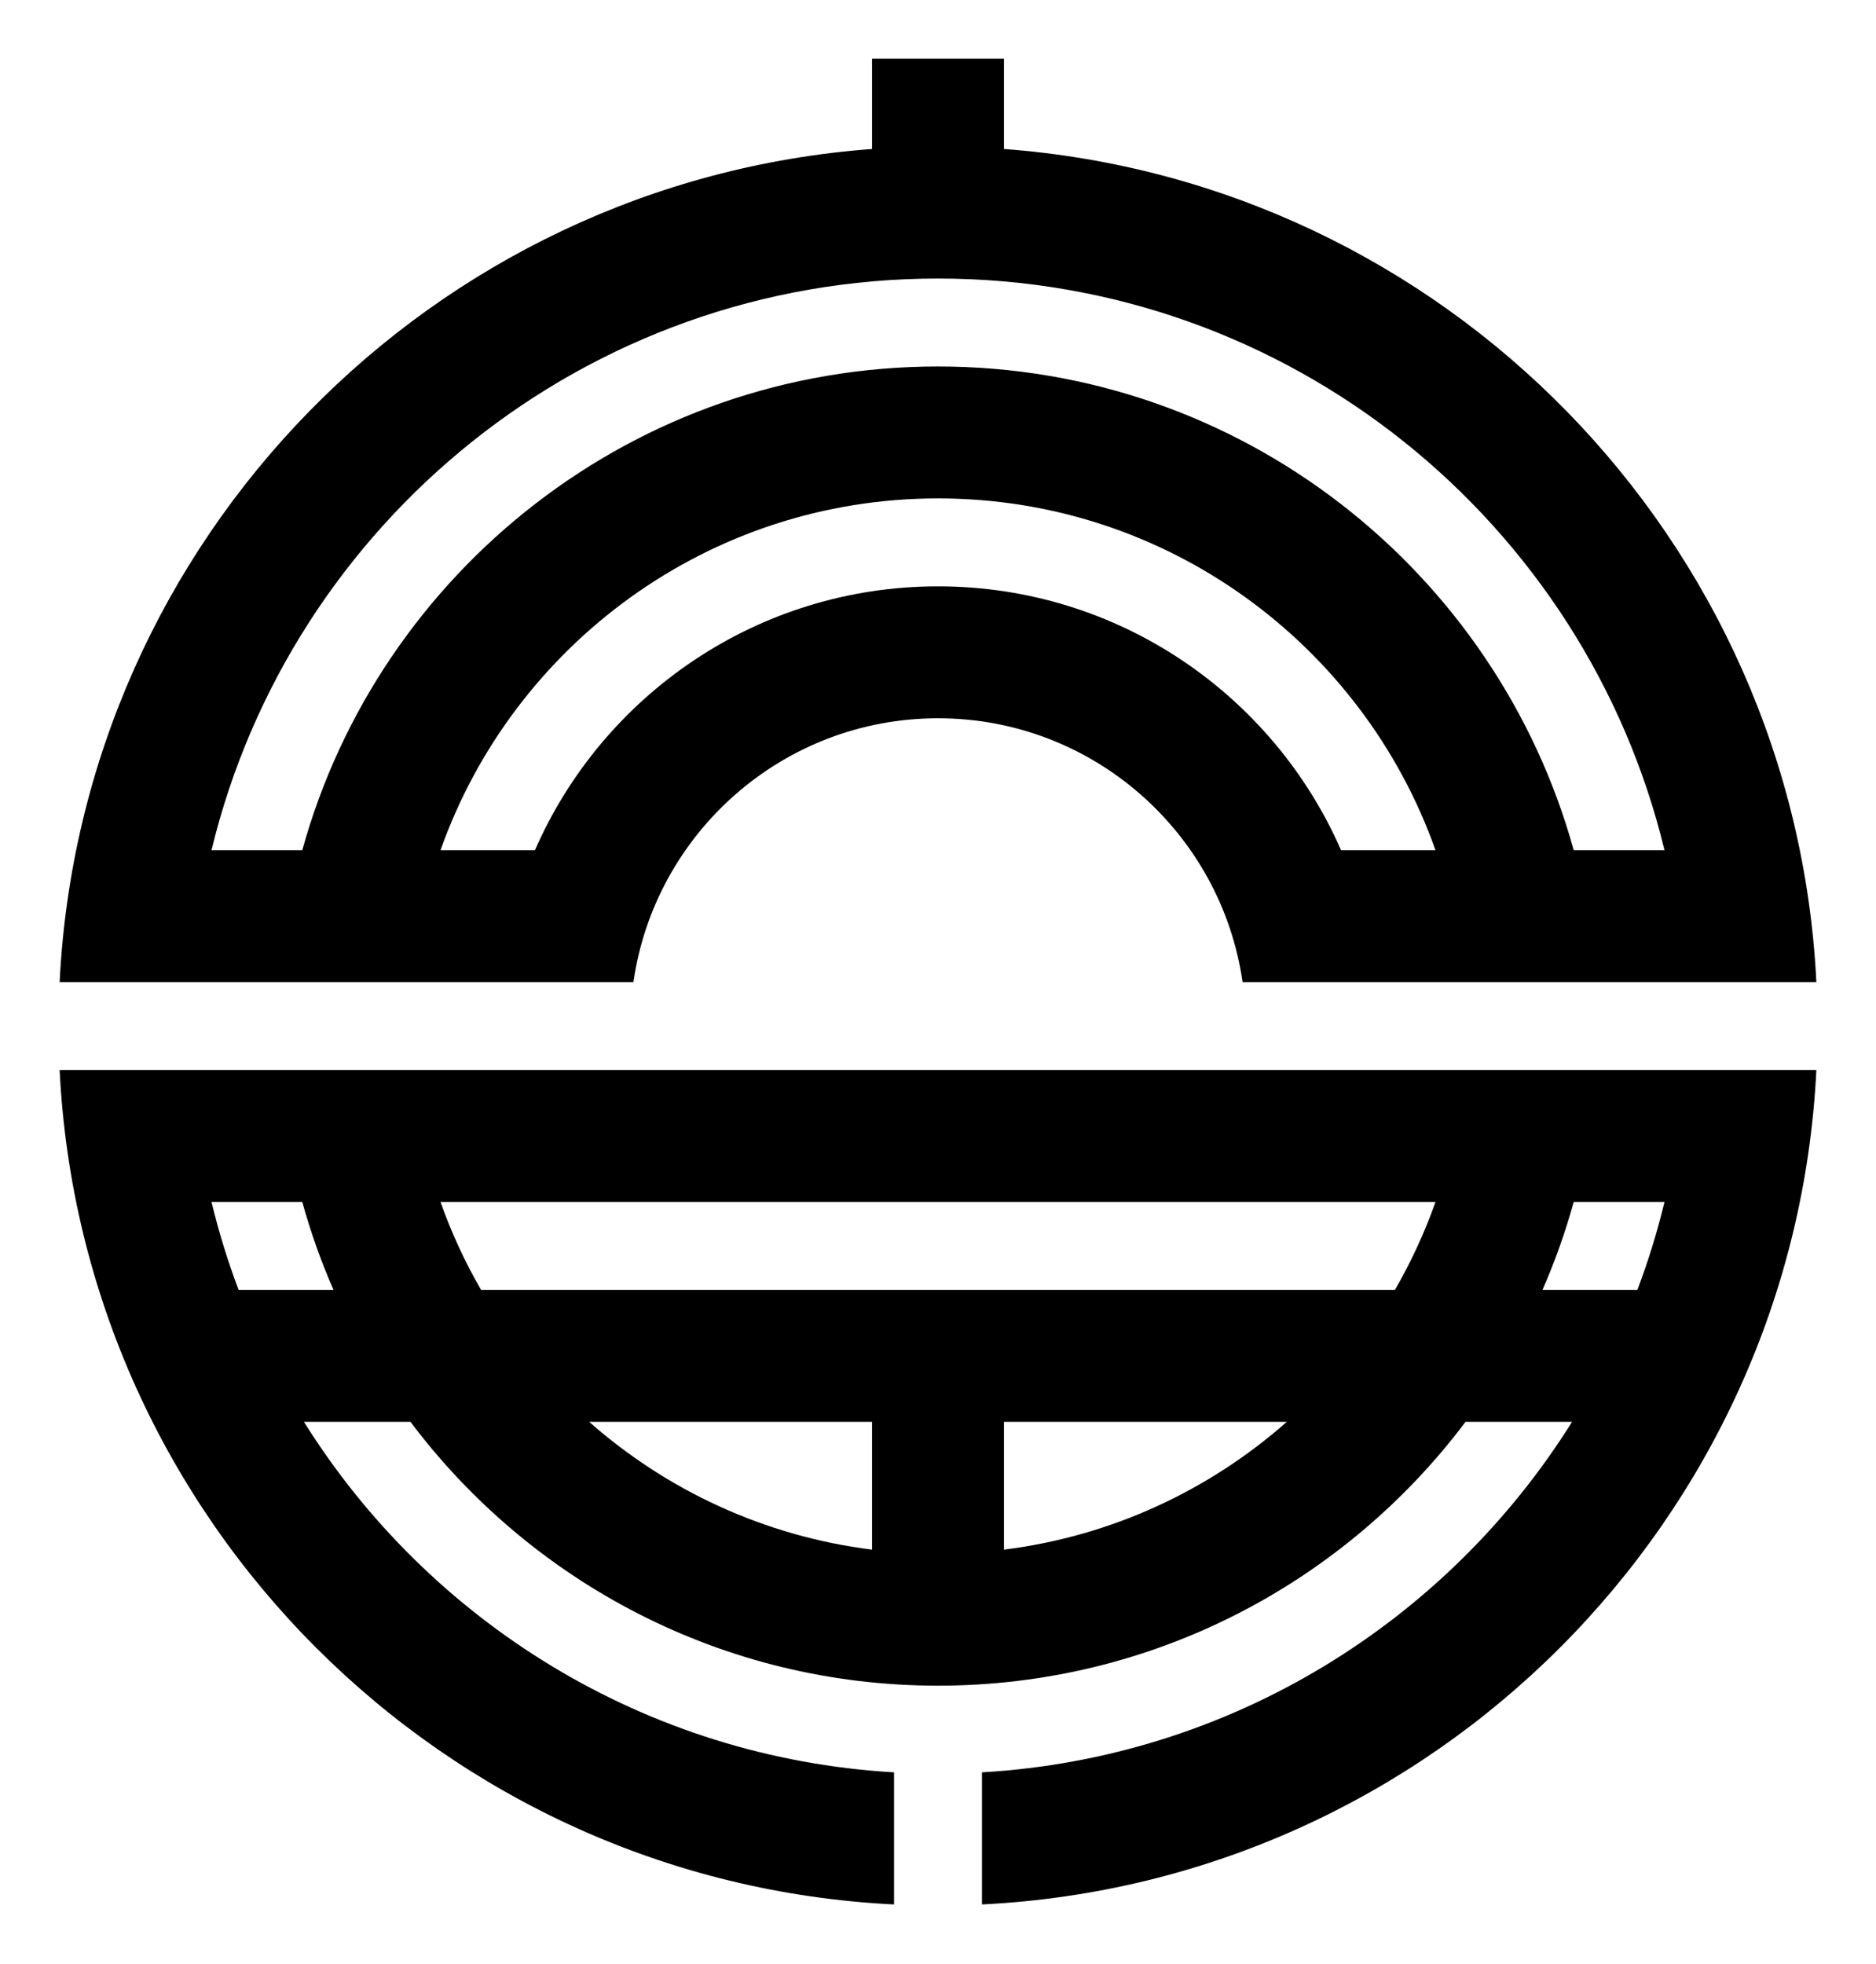 <?xml version="1.0" encoding="UTF-8" standalone="no"?>
<!-- Created with Inkscape (http://www.inkscape.org/) -->
<svg
   xmlns:svg="http://www.w3.org/2000/svg"
   xmlns="http://www.w3.org/2000/svg"
   version="1.0"
   width="640"
   height="670"
   id="svg2">
  <defs
     id="defs4" />
  <g
     transform="translate(20,-402.362)"
     id="layer1">
    <path
       d="M 277.5,422.375 L 277.5,453.188 C 127.329,464.339 7.796,586.21 0.344,737.375 L 45.469,737.375 L 150.75,737.375 L 175,737.375 L 196.094,737.375 C 203.384,686.517 247.136,647.375 300,647.375 C 352.864,647.375 396.616,686.517 403.906,737.375 L 435,737.375 L 449.25,737.375 L 580,737.375 L 599.656,737.375 C 592.204,586.21 472.671,464.339 322.5,453.188 L 322.5,422.375 L 277.5,422.375 z M 300,497.375 C 420.096,497.375 520.846,580.536 547.844,692.375 L 516.875,692.375 C 490.597,597.274 403.423,527.375 300,527.375 C 196.577,527.375 109.403,597.274 83.125,692.375 L 52.156,692.375 C 79.154,580.536 179.904,497.375 300,497.375 z M 300,572.375 C 378.32,572.375 444.989,622.493 469.719,692.375 L 437.5,692.375 C 414.345,639.407 361.477,602.375 300,602.375 C 238.523,602.375 185.655,639.407 162.5,692.375 L 130.281,692.375 C 155.011,622.493 221.68,572.375 300,572.375 z M 0.344,767.375 C 7.92,921.05 131.324,1044.423 285,1052 L 285,1006.938 C 200.074,1002.003 126.267,955.44 83.688,887.375 L 120.031,887.375 C 161.092,942.012 226.441,977.375 300,977.375 C 373.559,977.375 438.908,942.012 479.969,887.375 L 516.312,887.375 C 473.733,955.44 399.926,1002.003 315,1006.938 L 315,1052 C 468.676,1044.423 592.08,921.05 599.656,767.375 L 570,767.375 L 45.469,767.375 L 0.344,767.375 z M 52.156,812.375 L 83.125,812.375 C 85.977,822.698 89.55,832.703 93.781,842.375 L 61.406,842.375 C 57.733,832.646 54.631,822.628 52.156,812.375 z M 130.281,812.375 L 469.719,812.375 C 466.012,822.85 461.365,832.891 455.875,842.375 L 144.125,842.375 C 138.635,832.891 133.988,822.85 130.281,812.375 z M 516.875,812.375 L 547.844,812.375 C 545.369,822.628 542.267,832.646 538.594,842.375 L 506.219,842.375 C 510.45,832.703 514.023,822.698 516.875,812.375 z M 181,887.375 L 277.5,887.375 L 277.5,930.969 C 240.745,926.38 207.43,910.694 181,887.375 z M 322.5,887.375 L 419,887.375 C 392.57,910.694 359.255,926.38 322.5,930.969 L 322.5,887.375 z "
       style="opacity:1;fill:#000000;fill-opacity:1;fill-rule:nonzero;stroke:none;stroke-width:70;stroke-linecap:round;stroke-linejoin:round;stroke-miterlimit:4;stroke-dasharray:none;stroke-opacity:1"
       id="path3141" />
  </g>
</svg>
